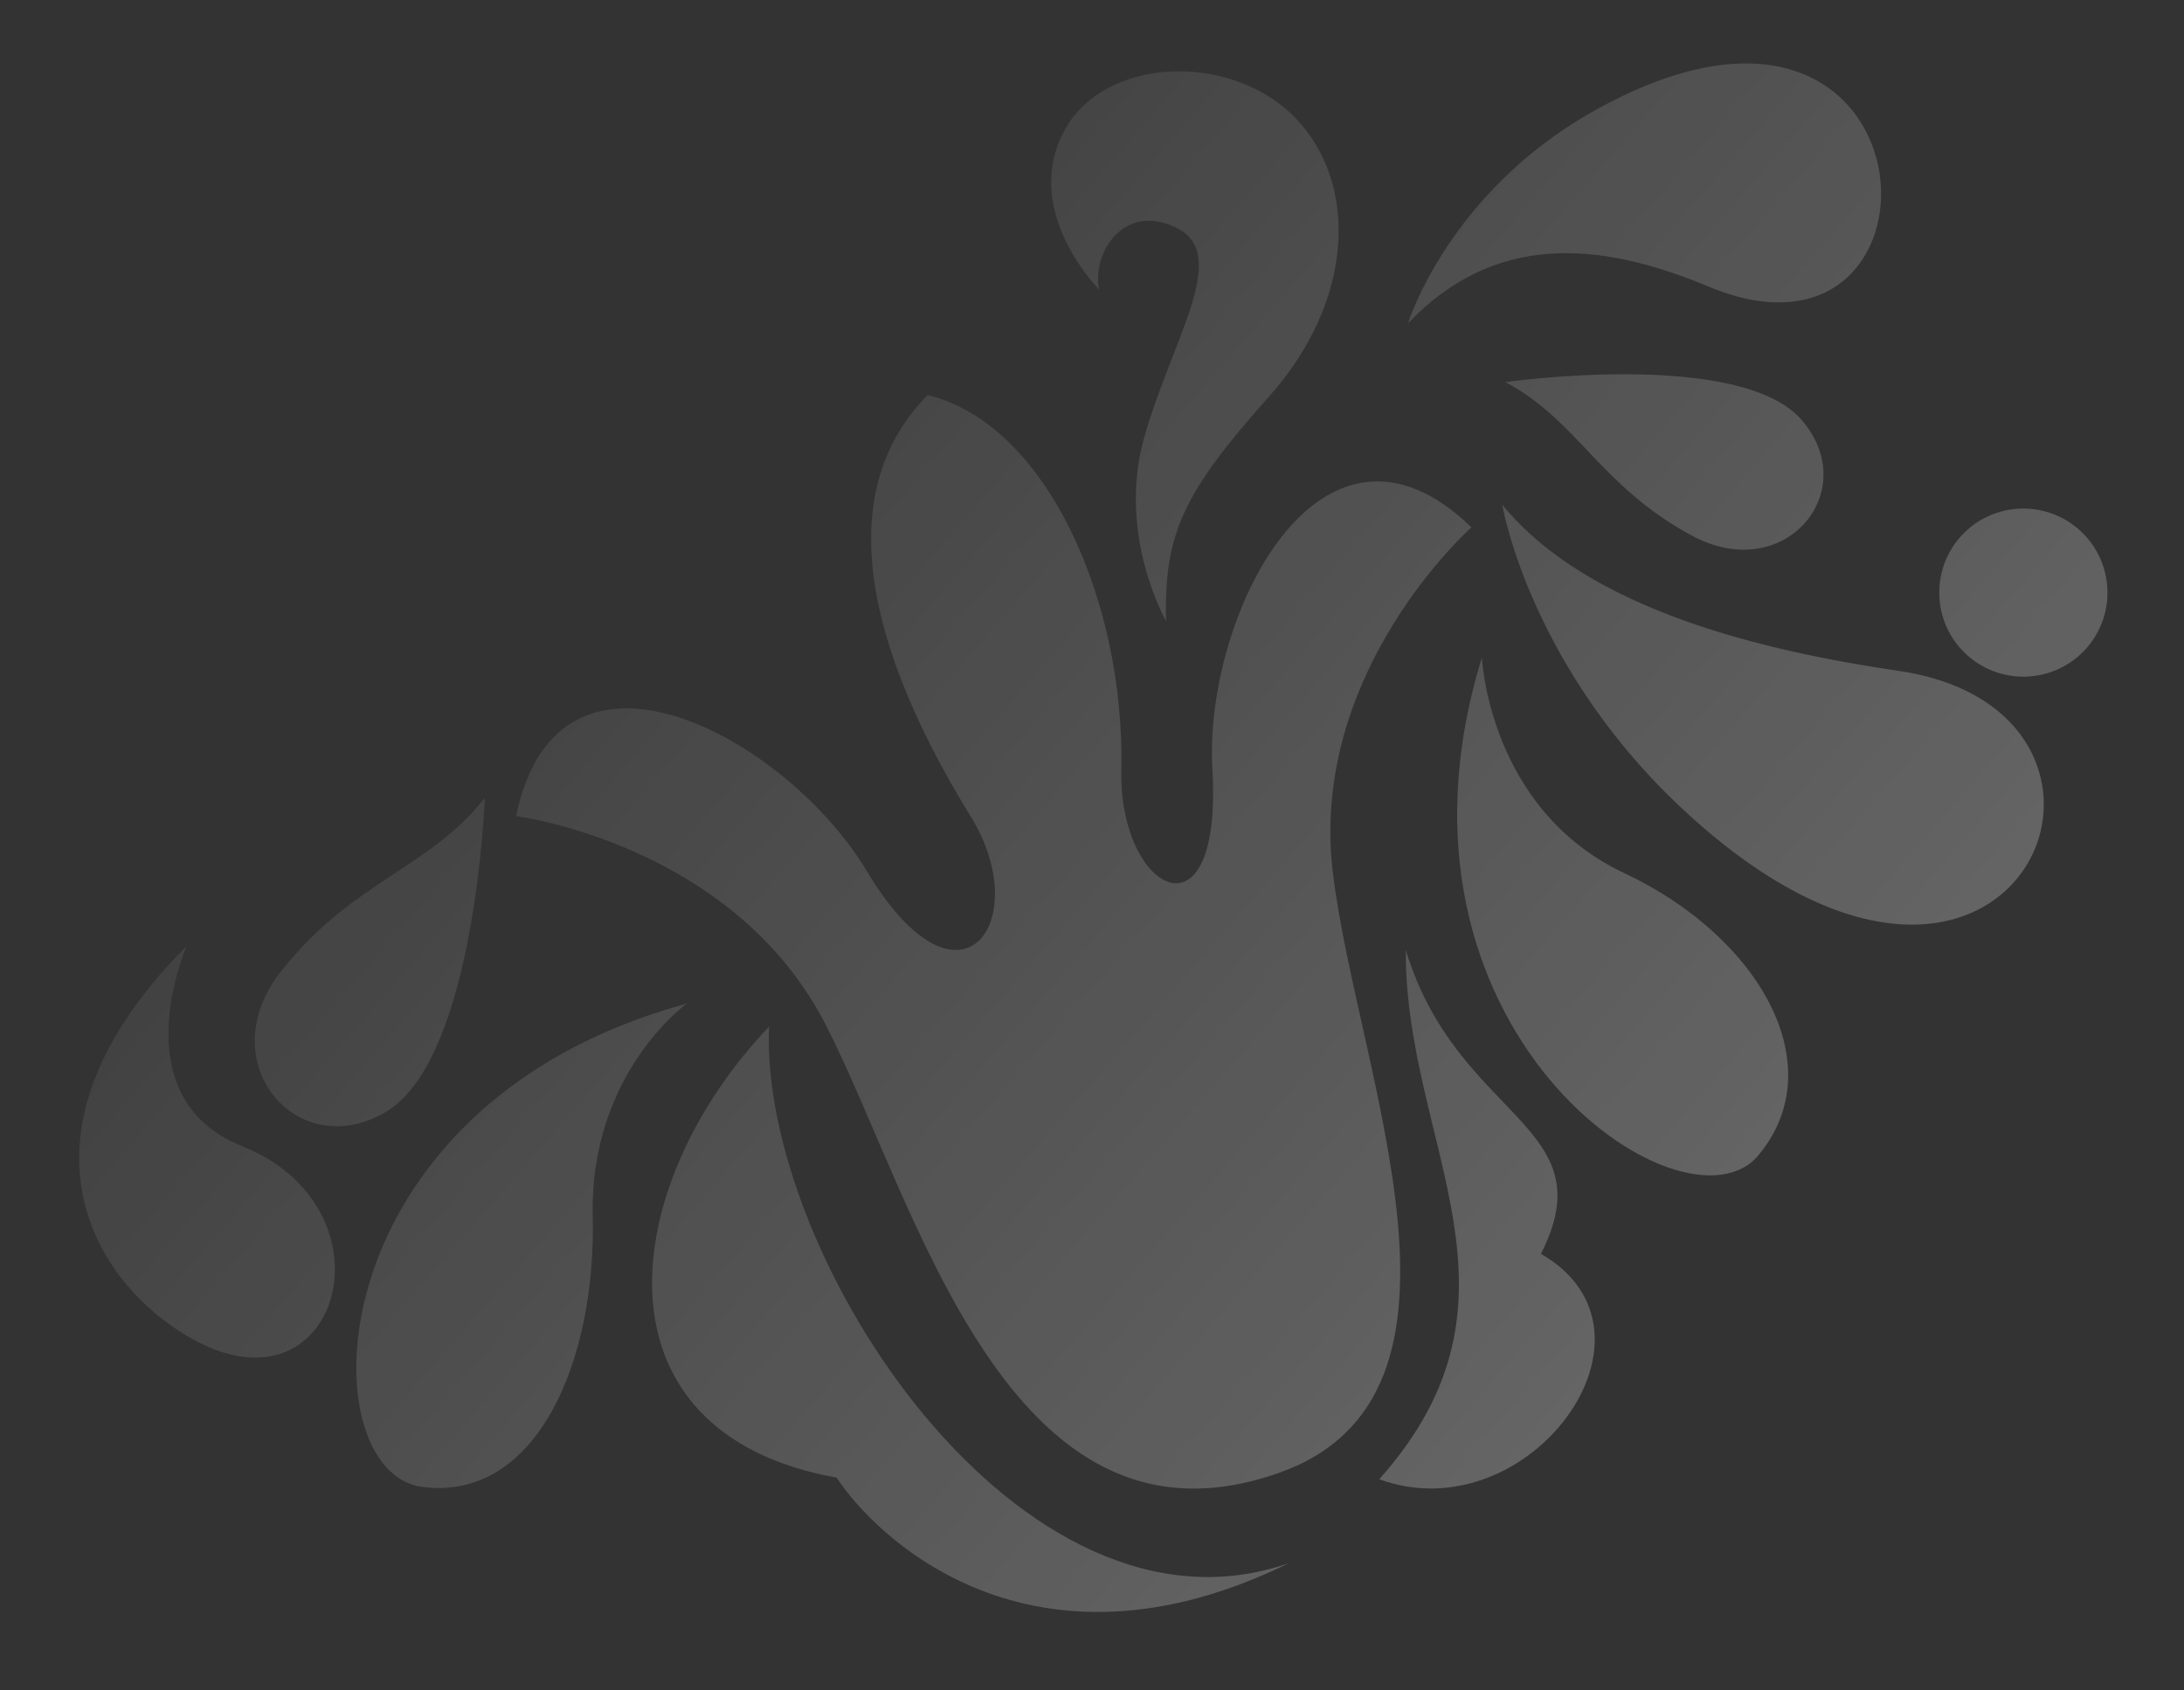 <svg width="239" height="185" viewBox="0 0 239 185" fill="none" xmlns="http://www.w3.org/2000/svg">
<rect x="0" y="0" width="239" height="185" fill="#333333" stroke="none"/>
<path d="M84.161 112.369C67.571 129.796 64.236 156.85 91.554 161.739C95.75 168.168 112.79 184.998 141.077 171.086C111.735 181.377 83.084 137.471 84.161 112.369ZM153.837 103.985C153.74 125.378 168.74 141.935 150.936 161.917C167.258 167.895 183.57 145.834 168.627 137.245C175.846 123.042 159.512 122.655 153.837 103.985ZM101.517 43.249C92.2 52.654 93.104 68.042 106.274 89.453C113.257 100.799 105.105 112.457 94.822 95.296C86.164 80.843 61.109 66.88 56.477 89.331C56.585 89.345 80.17 92.388 90.325 112.104C100.155 131.191 110.087 171.763 139.963 161.219C163.994 152.724 148.561 117.661 145.867 95.602C143.15 73.524 161.029 57.724 161.029 57.724C144.563 41.765 131.705 67.398 132.675 84.249C133.793 103.681 122.422 97.677 122.71 84.327C123.115 65.653 114.438 46.353 101.517 43.249ZM75.17 109.847C34.16 121.023 33.637 161.091 46.196 162.756C58.754 164.4 65.241 148.911 64.864 133.186C64.489 117.512 75.102 109.896 75.17 109.847ZM20.432 103.542C1.752 122.314 8.764 137.505 17.89 144.483C36.319 158.533 44.699 132.721 26.495 125.457C13.143 120.125 20.397 103.621 20.432 103.542ZM162.169 71.97C149.613 112.61 184.287 136.194 192.412 126.473C200.558 116.75 192.666 102.602 177.776 95.582C162.915 88.597 162.171 72.03 162.169 71.97ZM53.053 87.332C46.974 95.095 38.649 96.37 30.792 106.262C22.916 116.177 32.47 127.503 42.245 121.7C52.02 115.896 53.053 87.332 53.053 87.332ZM164.396 55.246C164.414 55.354 167.754 75.242 187.577 91.584C221.625 119.636 237.989 77.885 207.813 73.441C193.412 71.318 173.91 66.893 164.396 55.246ZM220.744 55.69C215.669 56.066 211.871 60.471 212.246 65.545C212.622 70.619 217.027 74.418 222.101 74.042C227.175 73.667 230.974 69.262 230.598 64.188C230.223 59.113 225.797 55.317 220.744 55.69ZM141.7 12.854C134.704 5.655 120.49 6.047 116.243 14.737C112.008 23.378 120.229 31.646 120.282 31.7C119.443 27.532 123.18 22.005 128.909 25.025C134.636 28.024 128.143 37.369 125.186 47.983C122.23 58.598 127.601 67.98 127.601 67.98C127.382 58.408 129.475 53.938 138.859 43.422C148.243 32.907 148.716 20.052 141.7 12.854ZM197.147 45.956C190.384 38.166 164.74 41.826 164.74 41.826C172.639 46.004 175.109 53.241 185.204 58.66C195.32 64.076 203.888 53.748 197.147 45.956ZM186.949 31.361C215.095 43.14 212.585 -9.481 174.185 12.28C158.502 21.176 154.109 35.301 154.083 35.386C163.475 25.55 174.817 26.285 186.949 31.361Z" fill="url(#paint0_linear_253_3658)" fill-opacity="0.3"/>
<defs>
<linearGradient id="paint0_linear_253_3658" x1="220.753" y1="173.389" x2="24.373" y2="2.303" gradientUnits="userSpaceOnUse">
<stop stop-color="white"/>
<stop offset="1" stop-color="white" stop-opacity="0"/>
</linearGradient>
</defs>
</svg>
